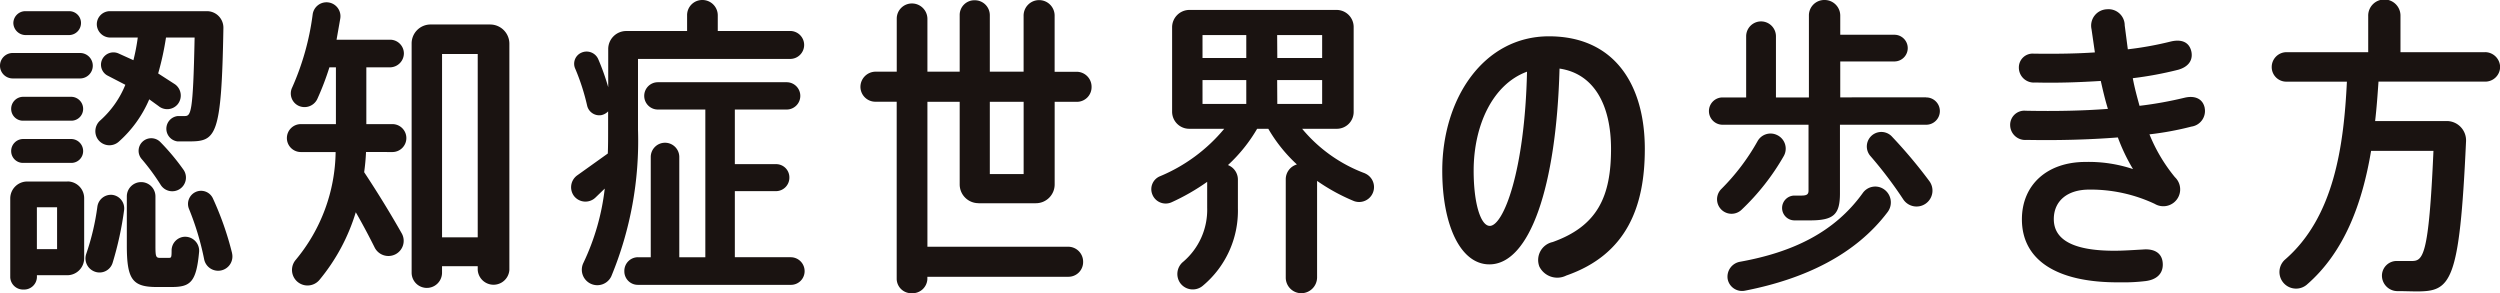 <svg xmlns="http://www.w3.org/2000/svg" width="148.512" height="17.419" viewBox="0 0 148.512 17.419"><path d="M147.627,3.1H142.6V.959a.959.959,0,1,0-1.917,0V3.1h-4.866a.881.881,0,0,0-.866.885.865.865,0,0,0,.866.866h3.6c-.185,3.815-.756,8.055-3.687,10.58a.987.987,0,0,0,1.29,1.493c2.268-1.954,3.318-4.884,3.834-7.963h3.705c-.276,6.341-.626,6.544-1.308,6.544h-.83a.875.875,0,0,0-.922.848.922.922,0,0,0,.885.94c.424,0,.867.018,1.18.018,2.027,0,2.544-.46,2.931-8.921a1.15,1.15,0,0,0-1.143-1.2h-4.258c.092-.793.147-1.567.2-2.341h6.34a.881.881,0,0,0,.885-.866.9.9,0,0,0-.885-.885M130.971,6.415c-.111-.553-.59-.756-1.2-.609a22.8,22.8,0,0,1-2.673.48c-.147-.535-.295-1.069-.4-1.641a21.513,21.513,0,0,0,2.691-.5c.534-.147.9-.5.792-1.069-.129-.608-.626-.755-1.235-.608a19.963,19.963,0,0,1-2.543.461l-.185-1.419a.961.961,0,0,0-1.05-.959.973.973,0,0,0-.922,1.18l.2,1.382c-1.088.074-2.286.092-3.631.074a.819.819,0,0,0-.885.829.888.888,0,0,0,.978.885c1.381.037,2.69-.018,3.889-.092.128.571.257,1.124.423,1.659-1.456.111-3.1.147-4.885.111a.842.842,0,0,0-.921.884.892.892,0,0,0,.977.848c1.917.037,3.778-.018,5.42-.147a11.059,11.059,0,0,0,.9,1.88,8.317,8.317,0,0,0-2.82-.424c-2.287,0-3.78,1.364-3.78,3.41,0,2.359,1.973,3.779,5.843,3.742a10.742,10.742,0,0,0,1.494-.074c.626-.074,1.032-.405,1.032-.977,0-.7-.516-.958-1.18-.9-.644.037-1.2.074-1.7.074-2.359,0-3.594-.609-3.594-1.88,0-1.051.774-1.752,2.1-1.752A8.956,8.956,0,0,1,128,12.11a1,1,0,0,0,1.2-1.585,9.788,9.788,0,0,1-1.512-2.544,17.943,17.943,0,0,0,2.488-.46.936.936,0,0,0,.793-1.106m-27.513,6.046a13.831,13.831,0,0,0,2.507-3.189.892.892,0,0,0-.406-1.254A.882.882,0,0,0,104.4,8.4a12.9,12.9,0,0,1-2.138,2.821.86.86,0,0,0,1.2,1.235m8.921-4.351a.862.862,0,0,0-1.289,1.143,24.463,24.463,0,0,1,1.972,2.6.946.946,0,1,0,1.548-1.087,29.063,29.063,0,0,0-2.231-2.655m-.5,3.116a.908.908,0,0,0-1.235.258c-1.659,2.3-4.111,3.5-7.3,4.073a.9.9,0,0,0-.718,1.014.87.87,0,0,0,1.032.7c3.576-.7,6.581-2.156,8.479-4.681a.948.948,0,0,0-.258-1.364m2.543-5.438H109.32V3.65h3.244a.793.793,0,0,0,0-1.585H109.32V.922A.929.929,0,0,0,108.379,0a.913.913,0,0,0-.921.922V5.788H105.5V2.157a.885.885,0,1,0-1.77,0V5.788h-1.4a.811.811,0,0,0,0,1.622h5.105v3.908c0,.221-.092.3-.424.3h-.4a.737.737,0,0,0-.018,1.474h.921c1.4,0,1.788-.332,1.788-1.6V7.41h5.124a.811.811,0,0,0,0-1.622M88.5,13.419c-.533,0-.958-1.309-.958-3.281,0-2.654,1.107-5.124,3.17-5.88-.129,5.9-1.4,9.161-2.212,9.161M92.019,2.157c-3.89,0-6.342,3.7-6.342,7.981,0,3.207,1.069,5.567,2.8,5.567,2.4,0,3.981-4.627,4.167-11.631,2.045.3,3.059,2.156,3.059,4.774,0,2.783-.775,4.571-3.466,5.53a1.093,1.093,0,0,0-.792,1.456,1.188,1.188,0,0,0,1.6.534c3.6-1.253,4.665-4.11,4.665-7.52,0-3.8-1.789-6.691-5.7-6.691m-16.141,2.6h2.673V6.175H75.878Zm0-2.673h2.673V3.447H75.878ZM74.035,3.447h-2.6V2.083h2.6Zm0,2.728h-2.6V4.756h2.6ZM81.094,10.3A8.856,8.856,0,0,1,77.353,7.65H79.4a1,1,0,0,0,1.014-1.014V1.622A1.015,1.015,0,0,0,79.4.59H70.661a1.031,1.031,0,0,0-1.032,1.032V6.636A1.015,1.015,0,0,0,70.661,7.65h2.065a9.894,9.894,0,0,1-3.816,2.82.829.829,0,0,0-.46,1.069.851.851,0,0,0,1.142.479,12.8,12.8,0,0,0,2.12-1.216v1.53a4.056,4.056,0,0,1-1.455,3.244.935.935,0,0,0-.149,1.235.922.922,0,0,0,1.364.147,5.8,5.8,0,0,0,2.065-4.59V10.673a.924.924,0,0,0-.59-.867A9.284,9.284,0,0,0,74.68,7.65h.663a9.056,9.056,0,0,0,1.7,2.119.913.913,0,0,0-.663.885v5.825a.928.928,0,0,0,.922.94.944.944,0,0,0,.939-.94V10.746a11.476,11.476,0,0,0,2.194,1.2.885.885,0,0,0,.663-1.64M58.8,6.046h2.009v4.295H58.8Zm-.664,6.027h3.392a1.117,1.117,0,0,0,1.124-1.124v-4.9h1.309a.873.873,0,0,0,.884-.885.889.889,0,0,0-.884-.9H62.65V.959a.922.922,0,1,0-1.843,0v3.3H58.8V.9a.889.889,0,0,0-.9-.884A.873.873,0,0,0,57.01.9V4.258H55.093V1.106a.92.92,0,0,0-.922-.9.9.9,0,0,0-.9.9V4.258H52.014a.905.905,0,0,0-.9.9.889.889,0,0,0,.9.885h1.254V16.589a.868.868,0,0,0,.9.83.885.885,0,0,0,.922-.83v-.147h8.368a.873.873,0,0,0,.885-.885.889.889,0,0,0-.885-.9H55.093V6.046H57.01v4.9a1.116,1.116,0,0,0,1.124,1.124M37.9,3.5h9.069a.83.83,0,0,0,0-1.659H42.639V.922A.913.913,0,0,0,41.717,0a.9.9,0,0,0-.9.922v.921H37.2a1.071,1.071,0,0,0-1.069,1.069V5.18a13.68,13.68,0,0,0-.59-1.659.754.754,0,0,0-1.013-.387.715.715,0,0,0-.351.958,12.91,12.91,0,0,1,.7,2.175.741.741,0,0,0,.848.572.791.791,0,0,0,.4-.222V7.7c0,.479,0,.958-.018,1.419l-1.807,1.291a.869.869,0,0,0-.2,1.235.858.858,0,0,0,1.272.092l.553-.535a13.9,13.9,0,0,1-1.272,4.424.919.919,0,0,0,1.659.793A21.026,21.026,0,0,0,37.9,7.7Zm9.069,11.779H43.653V11.355H46.1a.8.8,0,0,0,.793-.811.787.787,0,0,0-.793-.793H43.653V6.507h3.078a.811.811,0,1,0,0-1.622h-7.65a.811.811,0,1,0,0,1.622H41.9v8.774H40.353V9.327a.847.847,0,1,0-1.695,0v5.954H37.9a.81.81,0,0,0-.811.829.8.8,0,0,0,.811.811h9.069a.811.811,0,0,0,.829-.811.826.826,0,0,0-.829-.829M23.31,9.032a.829.829,0,0,0,0-1.659H21.762V4h1.419a.835.835,0,0,0,.812-.829.82.82,0,0,0-.812-.812H19.993l.22-1.253a.829.829,0,1,0-1.64-.24A15.559,15.559,0,0,1,17.356,5.2a.81.81,0,0,0,.35,1.069.84.84,0,0,0,1.143-.387A16.418,16.418,0,0,0,19.568,4h.387V7.373H17.872a.829.829,0,0,0,0,1.659h2.066a10.209,10.209,0,0,1-2.379,6.415.922.922,0,0,0,1.419,1.179,11.518,11.518,0,0,0,2.157-4.018c.424.737.793,1.438,1.124,2.1a.915.915,0,0,0,1.217.406.9.9,0,0,0,.387-1.254c-.608-1.069-1.327-2.267-2.23-3.631.055-.4.093-.792.11-1.2ZM28.379,14.1H26.26V3.207h2.119Zm.756-12.645H25.559a1.125,1.125,0,0,0-1.106,1.125V16.2a.9.9,0,1,0,1.806,0v-.387h2.12v.221a.942.942,0,0,0,1.88,0V2.581a1.141,1.141,0,0,0-1.124-1.125M13.787,15.041a18.283,18.283,0,0,0-1.143-3.262.773.773,0,0,0-1.032-.369.782.782,0,0,0-.387.995,16.425,16.425,0,0,1,.9,2.986.848.848,0,1,0,1.659-.35M8.46,8.424a.745.745,0,0,0-.036,1.032,12.989,12.989,0,0,1,1.124,1.53.813.813,0,1,0,1.364-.885A13.278,13.278,0,0,0,9.529,8.442.756.756,0,0,0,8.46,8.424M6.672,11.576a.816.816,0,0,0-.885.682,14.337,14.337,0,0,1-.663,2.82.834.834,0,0,0,.442,1.032.813.813,0,0,0,1.125-.5,19.625,19.625,0,0,0,.682-3.134.809.809,0,0,0-.7-.9m4.369,2.488a.815.815,0,0,0-.848.811c0,.424-.019.443-.166.443H9.492c-.239,0-.258-.111-.258-.738V11.668a.848.848,0,0,0-1.7,0V14.58c0,2.028.333,2.47,1.788,2.47h.848c1.125,0,1.493-.258,1.659-2.1a.832.832,0,0,0-.792-.885M9.419,6.3a.808.808,0,0,0,1.124-.092.822.822,0,0,0-.147-1.2l-1-.645A17.045,17.045,0,0,0,9.861,2.23h1.7c-.092,4.572-.221,4.664-.608,4.664h-.388A.758.758,0,0,0,10.543,8.4h.7c1.6,0,1.917-.3,2.028-6.728A.98.98,0,0,0,12.294.664H6.525a.779.779,0,0,0-.774.774.8.8,0,0,0,.774.792H8.184a11.773,11.773,0,0,1-.258,1.346l-.884-.4a.744.744,0,0,0-.978.368.731.731,0,0,0,.35.959l1.032.534a5.7,5.7,0,0,1-1.493,2.12.849.849,0,0,0-.147,1.106.837.837,0,0,0,1.236.166A7.054,7.054,0,0,0,8.866,5.9ZM3.391,14.8h-1.2V12.314h1.2ZM4,10.783H1.622a1.007,1.007,0,0,0-1.013,1v4.7A.762.762,0,0,0,1.4,17.2a.762.762,0,0,0,.793-.719V16.35H4a1.008,1.008,0,0,0,1-1.014V11.779a.992.992,0,0,0-1-1m.756-6.119a.756.756,0,1,0,0-1.512h-4a.756.756,0,0,0,0,1.512ZM4.239,8.258H1.364a.715.715,0,0,0-.7.719.7.7,0,0,0,.7.7H4.239a.7.7,0,0,0,.7-.7.716.716,0,0,0-.7-.719m0-2.507H1.364a.715.715,0,0,0-.7.719.7.7,0,0,0,.7.7H4.239a.7.7,0,0,0,.7-.7.716.716,0,0,0-.7-.719M1.512,2.083h2.6a.716.716,0,0,0,.7-.719.7.7,0,0,0-.7-.7h-2.6a.715.715,0,0,0-.719.7.732.732,0,0,0,.719.719" fill="#1a1311"/></svg>
